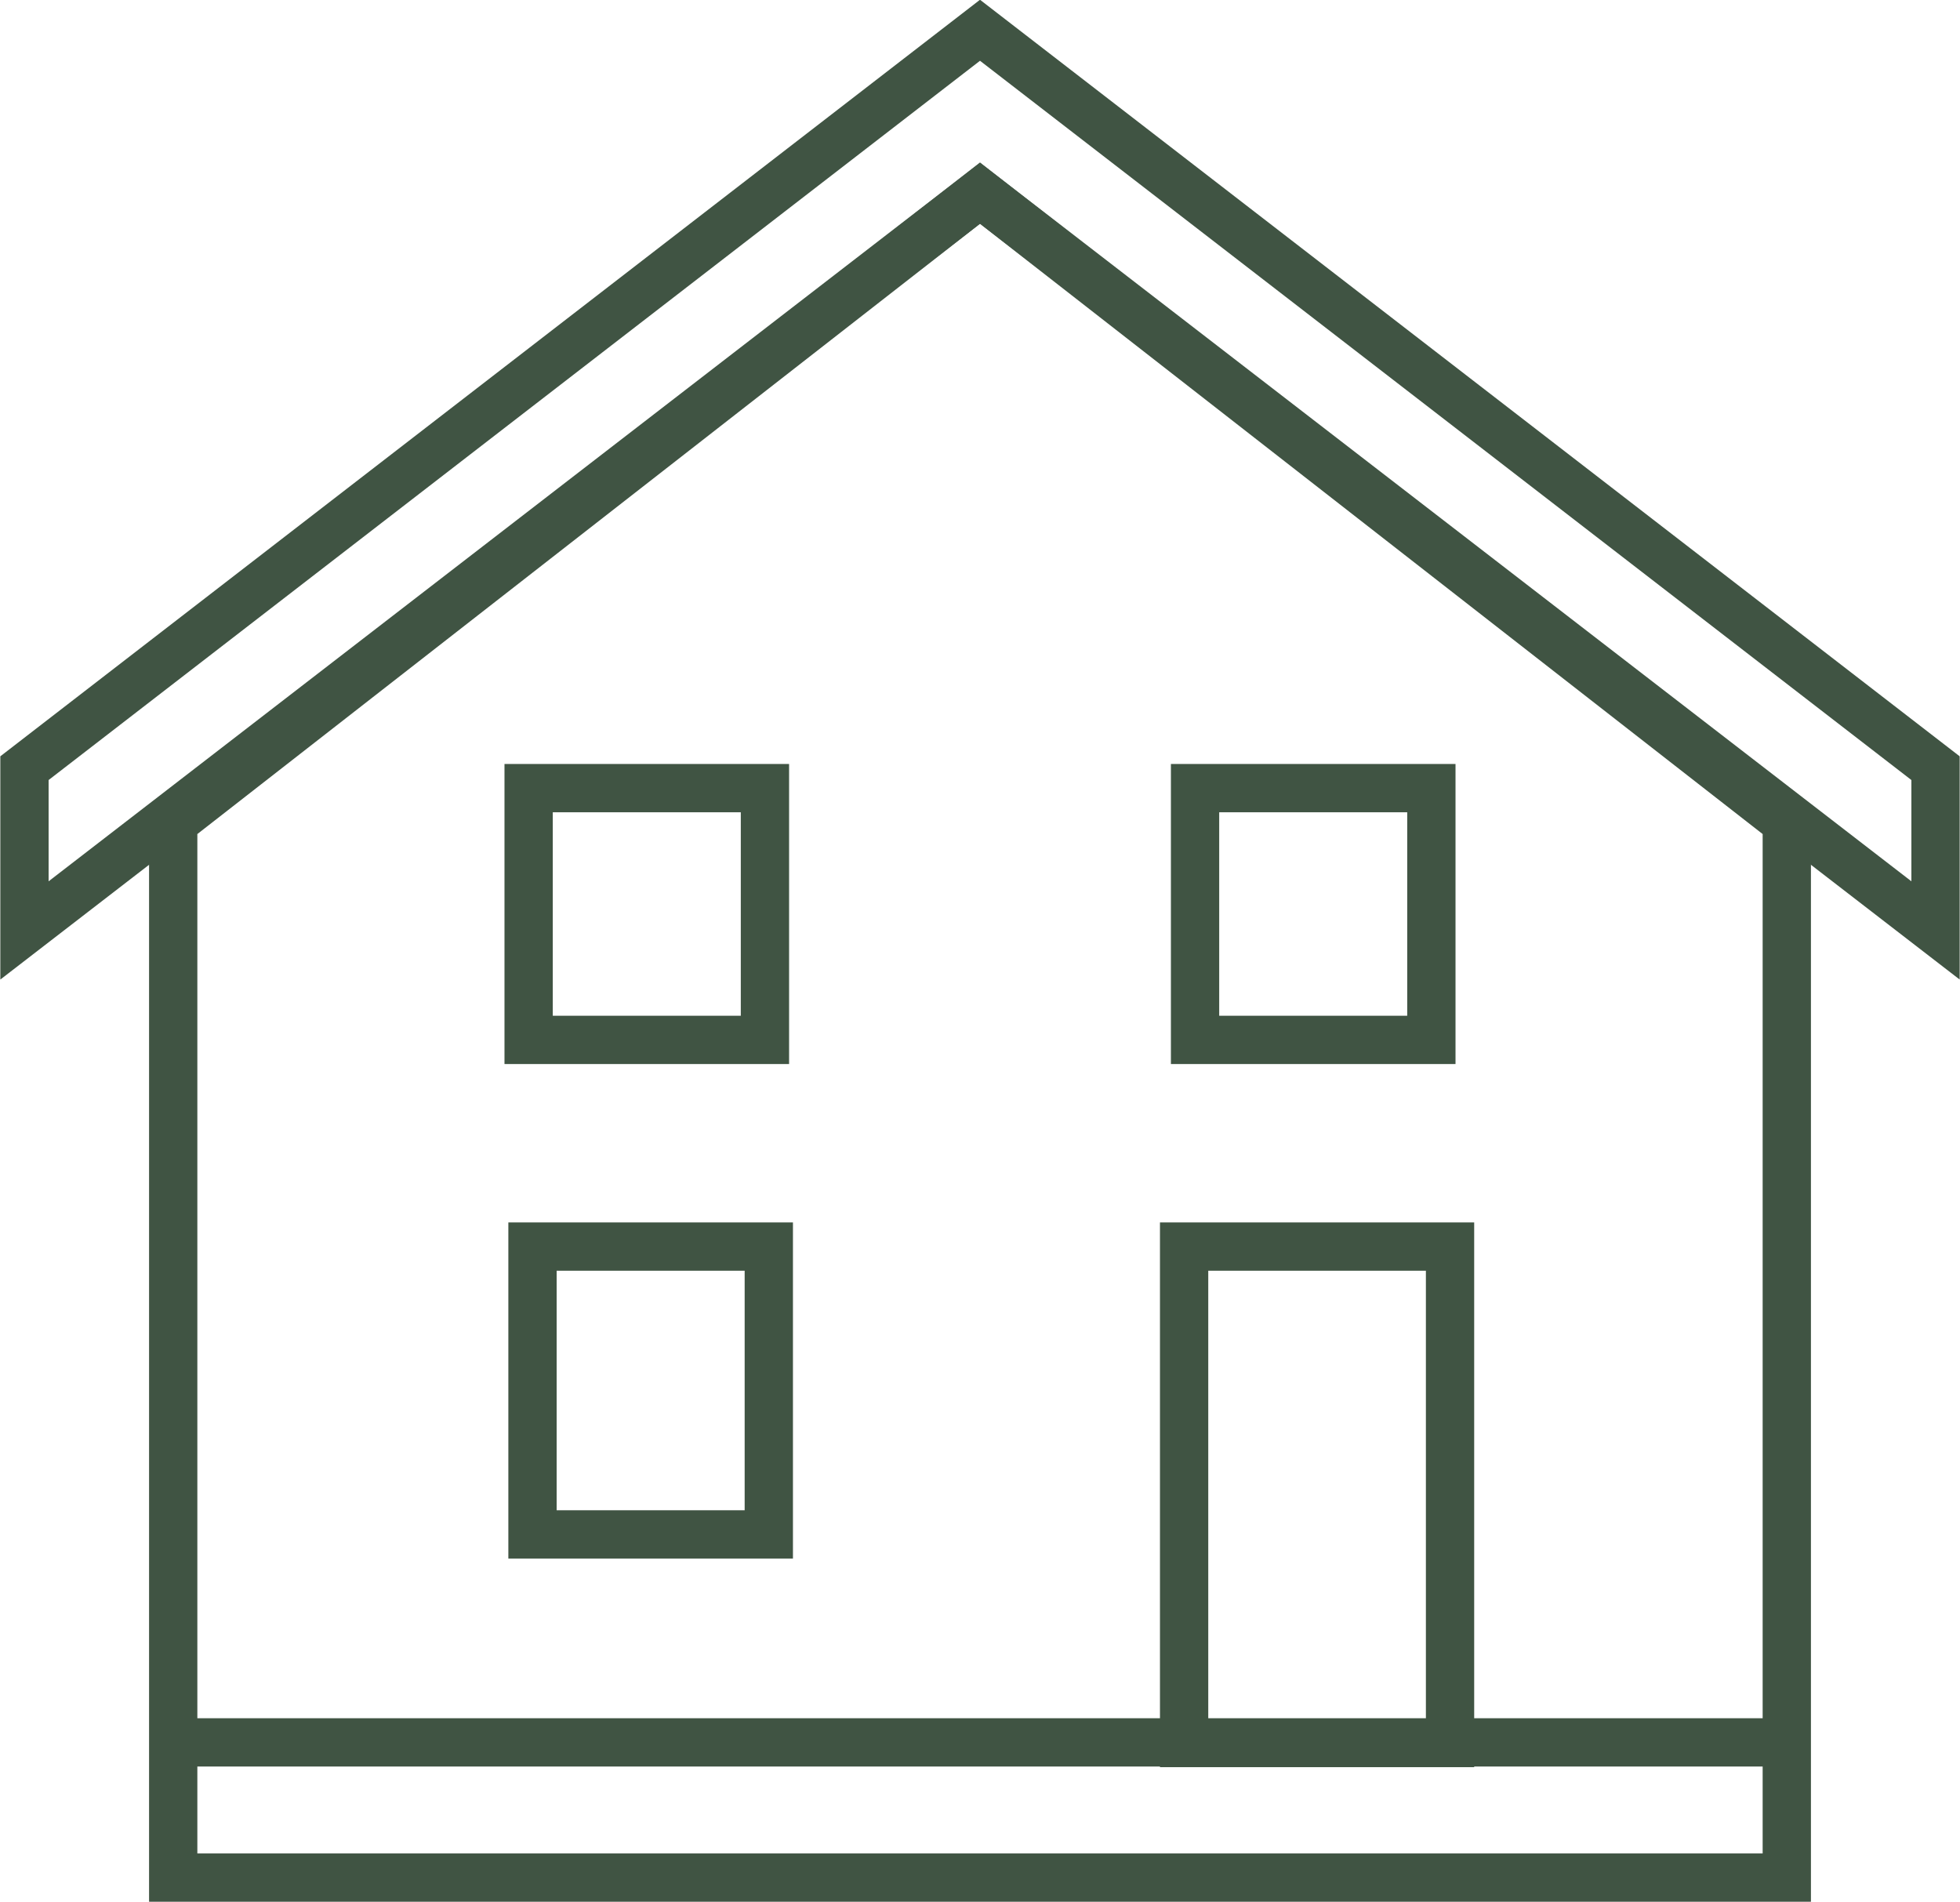 <svg id="Lager_1" data-name="Lager 1" xmlns="http://www.w3.org/2000/svg" viewBox="0 0 30.44 29.54"><defs><style>.cls-1{fill:none;stroke:#405443;stroke-miterlimit:10;stroke-width:0.75px;}</style></defs><polygon class="cls-1" points="27.75 29.16 27.75 12.77 15.22 3 2.69 12.77 2.69 29.16 27.75 29.16"/><line class="cls-1" x1="2.86" y1="27.06" x2="27.92" y2="27.06"/><polygon class="cls-1" points="0.38 14.45 15.22 3 30.06 14.45 30.06 11.93 15.22 0.47 0.38 11.93 0.38 14.45"/><rect class="cls-1" x="8.27" y="19.36" width="3.67" height="4.47"/><rect class="cls-1" x="18.39" y="19.36" width="4.13" height="7.71"/><rect class="cls-1" x="8.21" y="12.24" width="3.67" height="3.91"/><rect class="cls-1" x="18.56" y="12.24" width="3.67" height="3.91"/></svg>